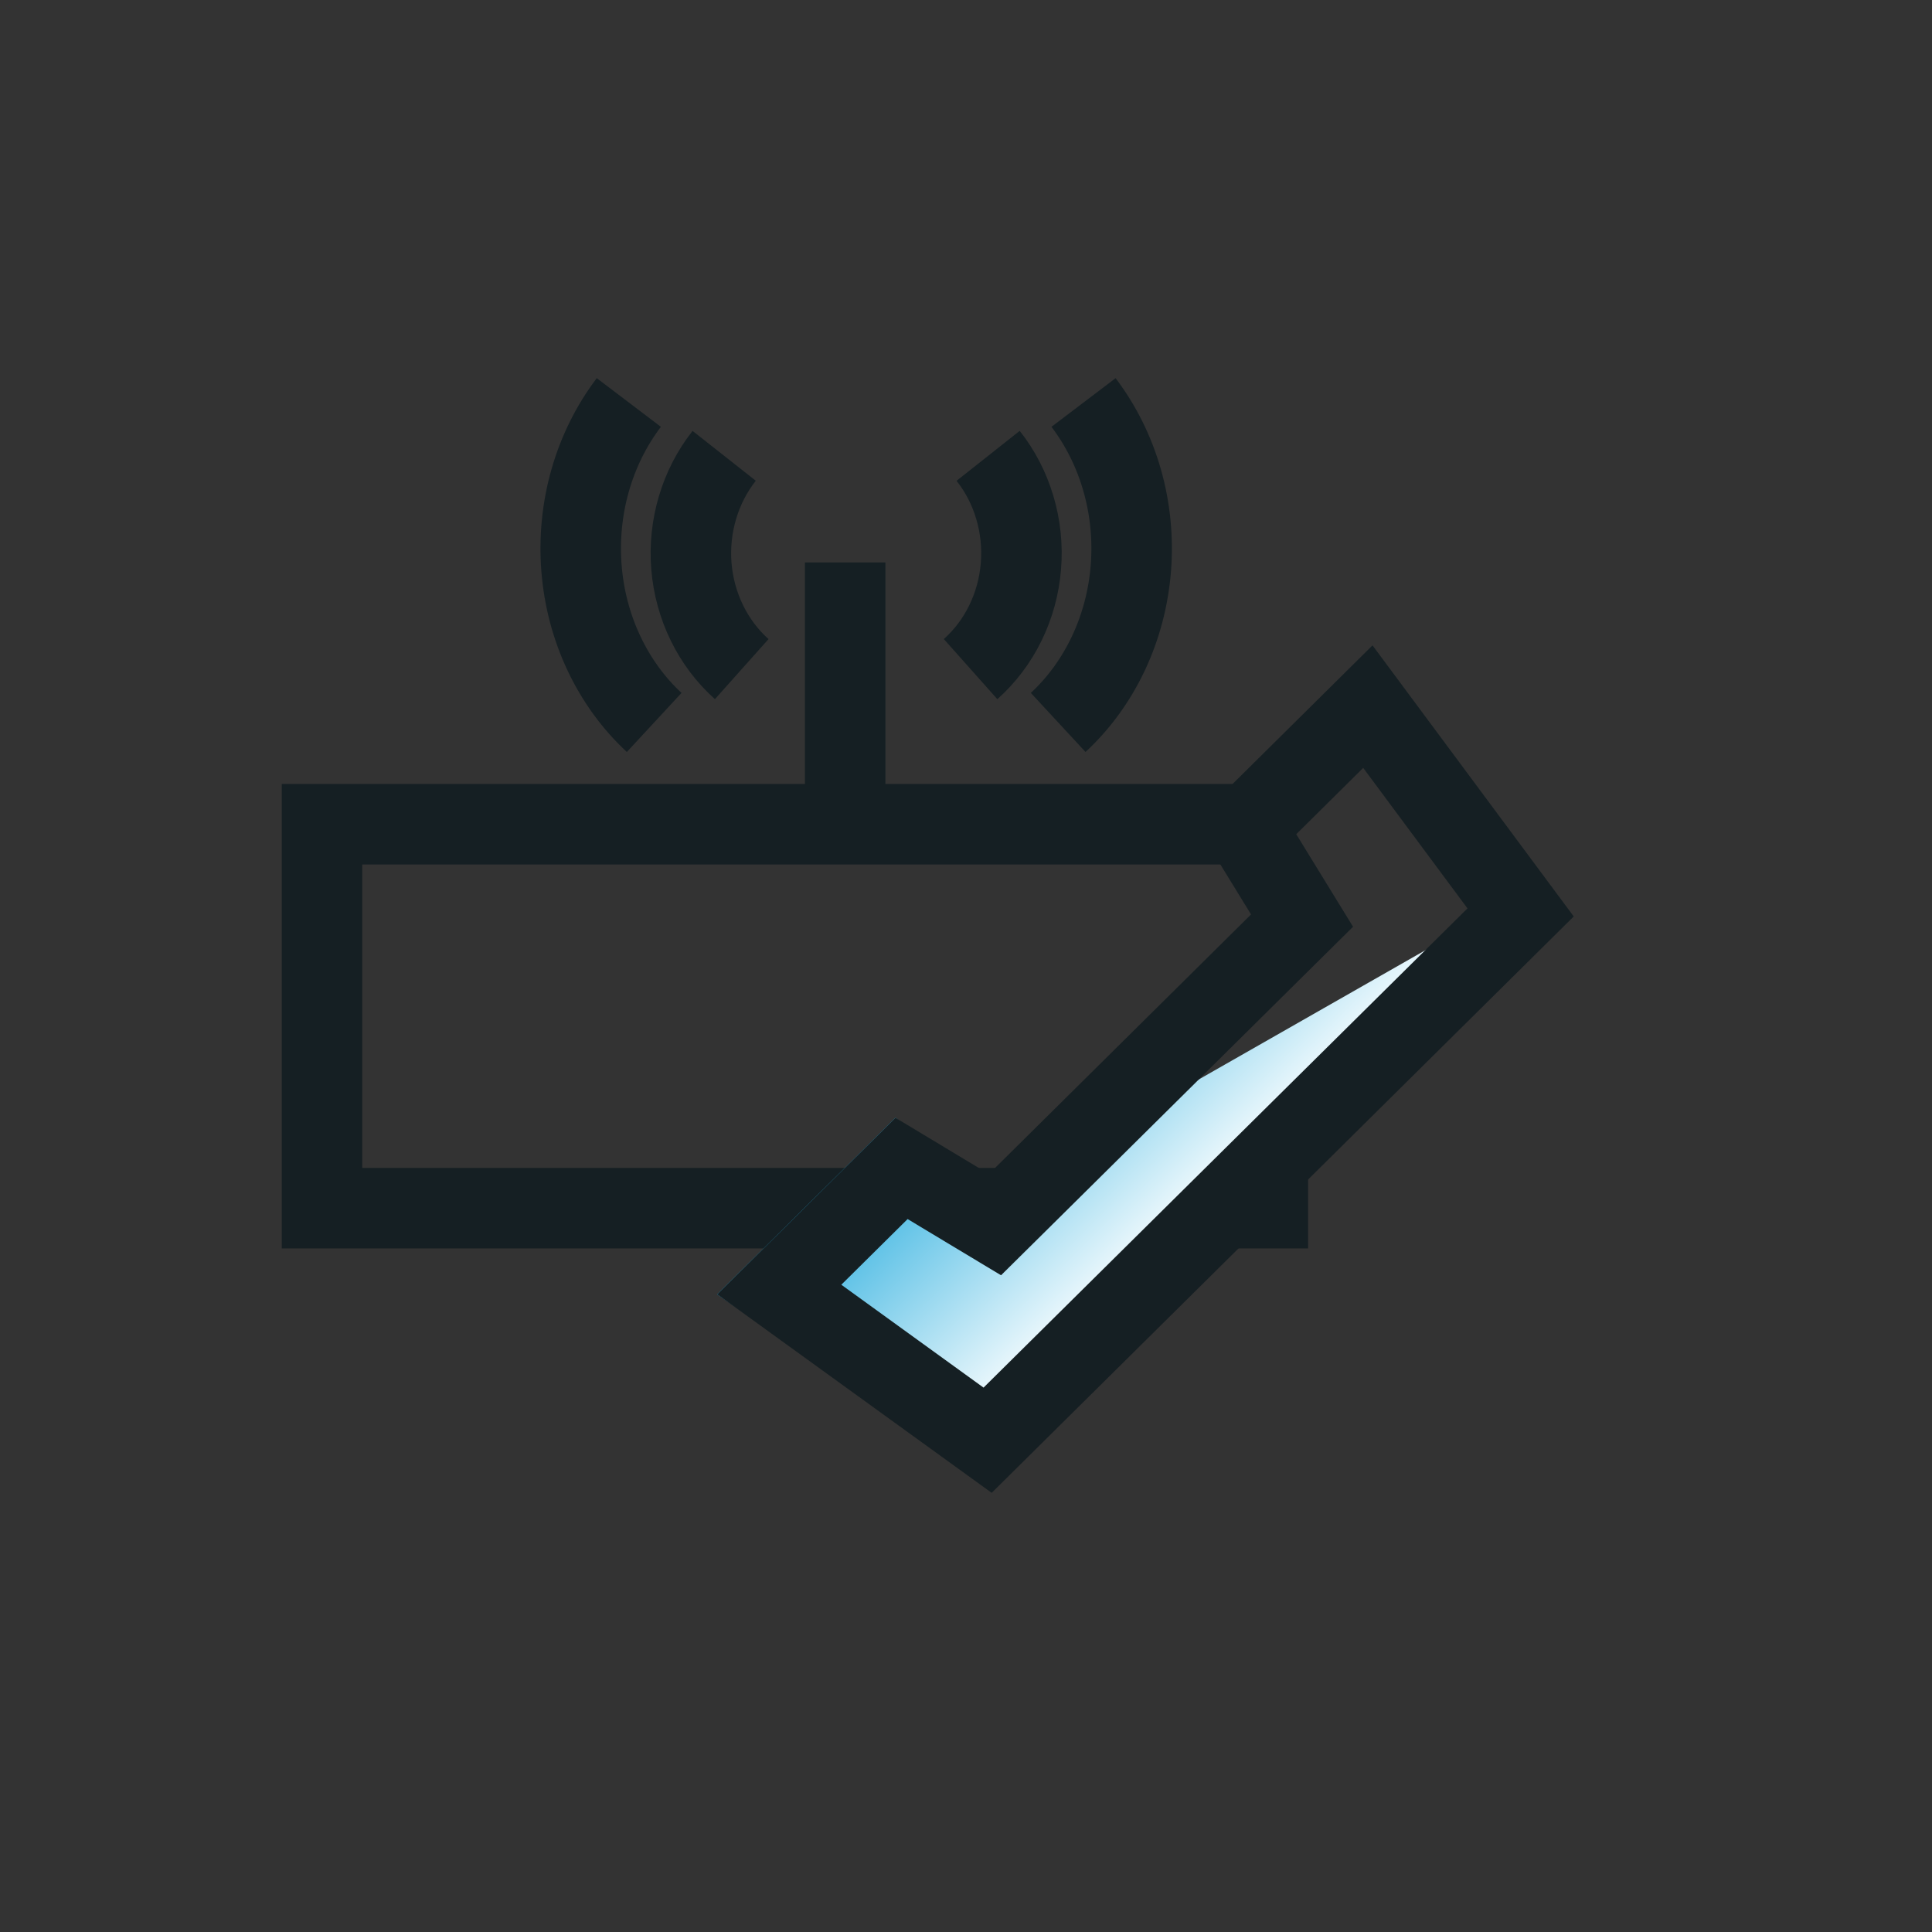 <svg width="48" height="48" viewBox="0 0 48 48" fill="none" xmlns="http://www.w3.org/2000/svg">
<rect x="0" y="0" width="48" height="48" fill="#333333" stroke="none"/>
<path d="M20.998 20.334L20.998 13.974" stroke="#151F23" stroke-width="2"/>
<path d="M26.92 10C27.351 10.568 27.677 11.223 27.879 11.93C28.081 12.637 28.154 13.38 28.096 14.118C28.037 14.857 27.848 15.575 27.538 16.232C27.228 16.889 26.804 17.473 26.29 17.949" stroke="#151F23" stroke-width="2"/>
<path d="M24.55 11.325C24.849 11.703 25.075 12.141 25.214 12.612C25.354 13.083 25.405 13.579 25.364 14.071C25.324 14.563 25.193 15.041 24.978 15.48C24.764 15.918 24.47 16.307 24.114 16.624" stroke="#151F23" stroke-width="2"/>
<path d="M15.623 10C15.192 10.568 14.866 11.223 14.664 11.93C14.462 12.637 14.389 13.38 14.447 14.118C14.505 14.857 14.695 15.575 15.005 16.232C15.315 16.889 15.739 17.473 16.253 17.949" stroke="#151F23" stroke-width="2"/>
<path d="M17.992 11.325C17.694 11.703 17.468 12.141 17.329 12.612C17.189 13.083 17.138 13.579 17.178 14.071C17.219 14.563 17.35 15.041 17.565 15.48C17.779 15.918 18.073 16.307 18.428 16.624" stroke="#151F23" stroke-width="2"/>
<path d="M32.5 30.017H8V20.478H21.141H31.817" stroke="#151F23" stroke-width="2"/>
<path d="M38.278 21.974L23.817 36.295L17.819 32.158L22.248 27.771L24.815 29.652L38.278 21.974Z" fill="url(#paint0_linear_3499_5991)"/>
<path d="M24.053 30.025L24.72 30.426L25.273 29.879L31.785 23.43L32.349 22.872L31.934 22.196L30.938 20.573L33.984 17.556L37.779 22.669L24.537 35.782L19.361 32.038L22.399 29.029L24.053 30.025Z" stroke="#151F23" stroke-width="2"/>
<defs>
<linearGradient id="paint0_linear_3499_5991" x1="30.306" y1="29.869" x2="24.364" y2="23.868" gradientUnits="userSpaceOnUse">
<stop stop-color="white"/>
<stop offset="1" stop-color="#009ED8"/>
</linearGradient>
</defs>
</svg>

